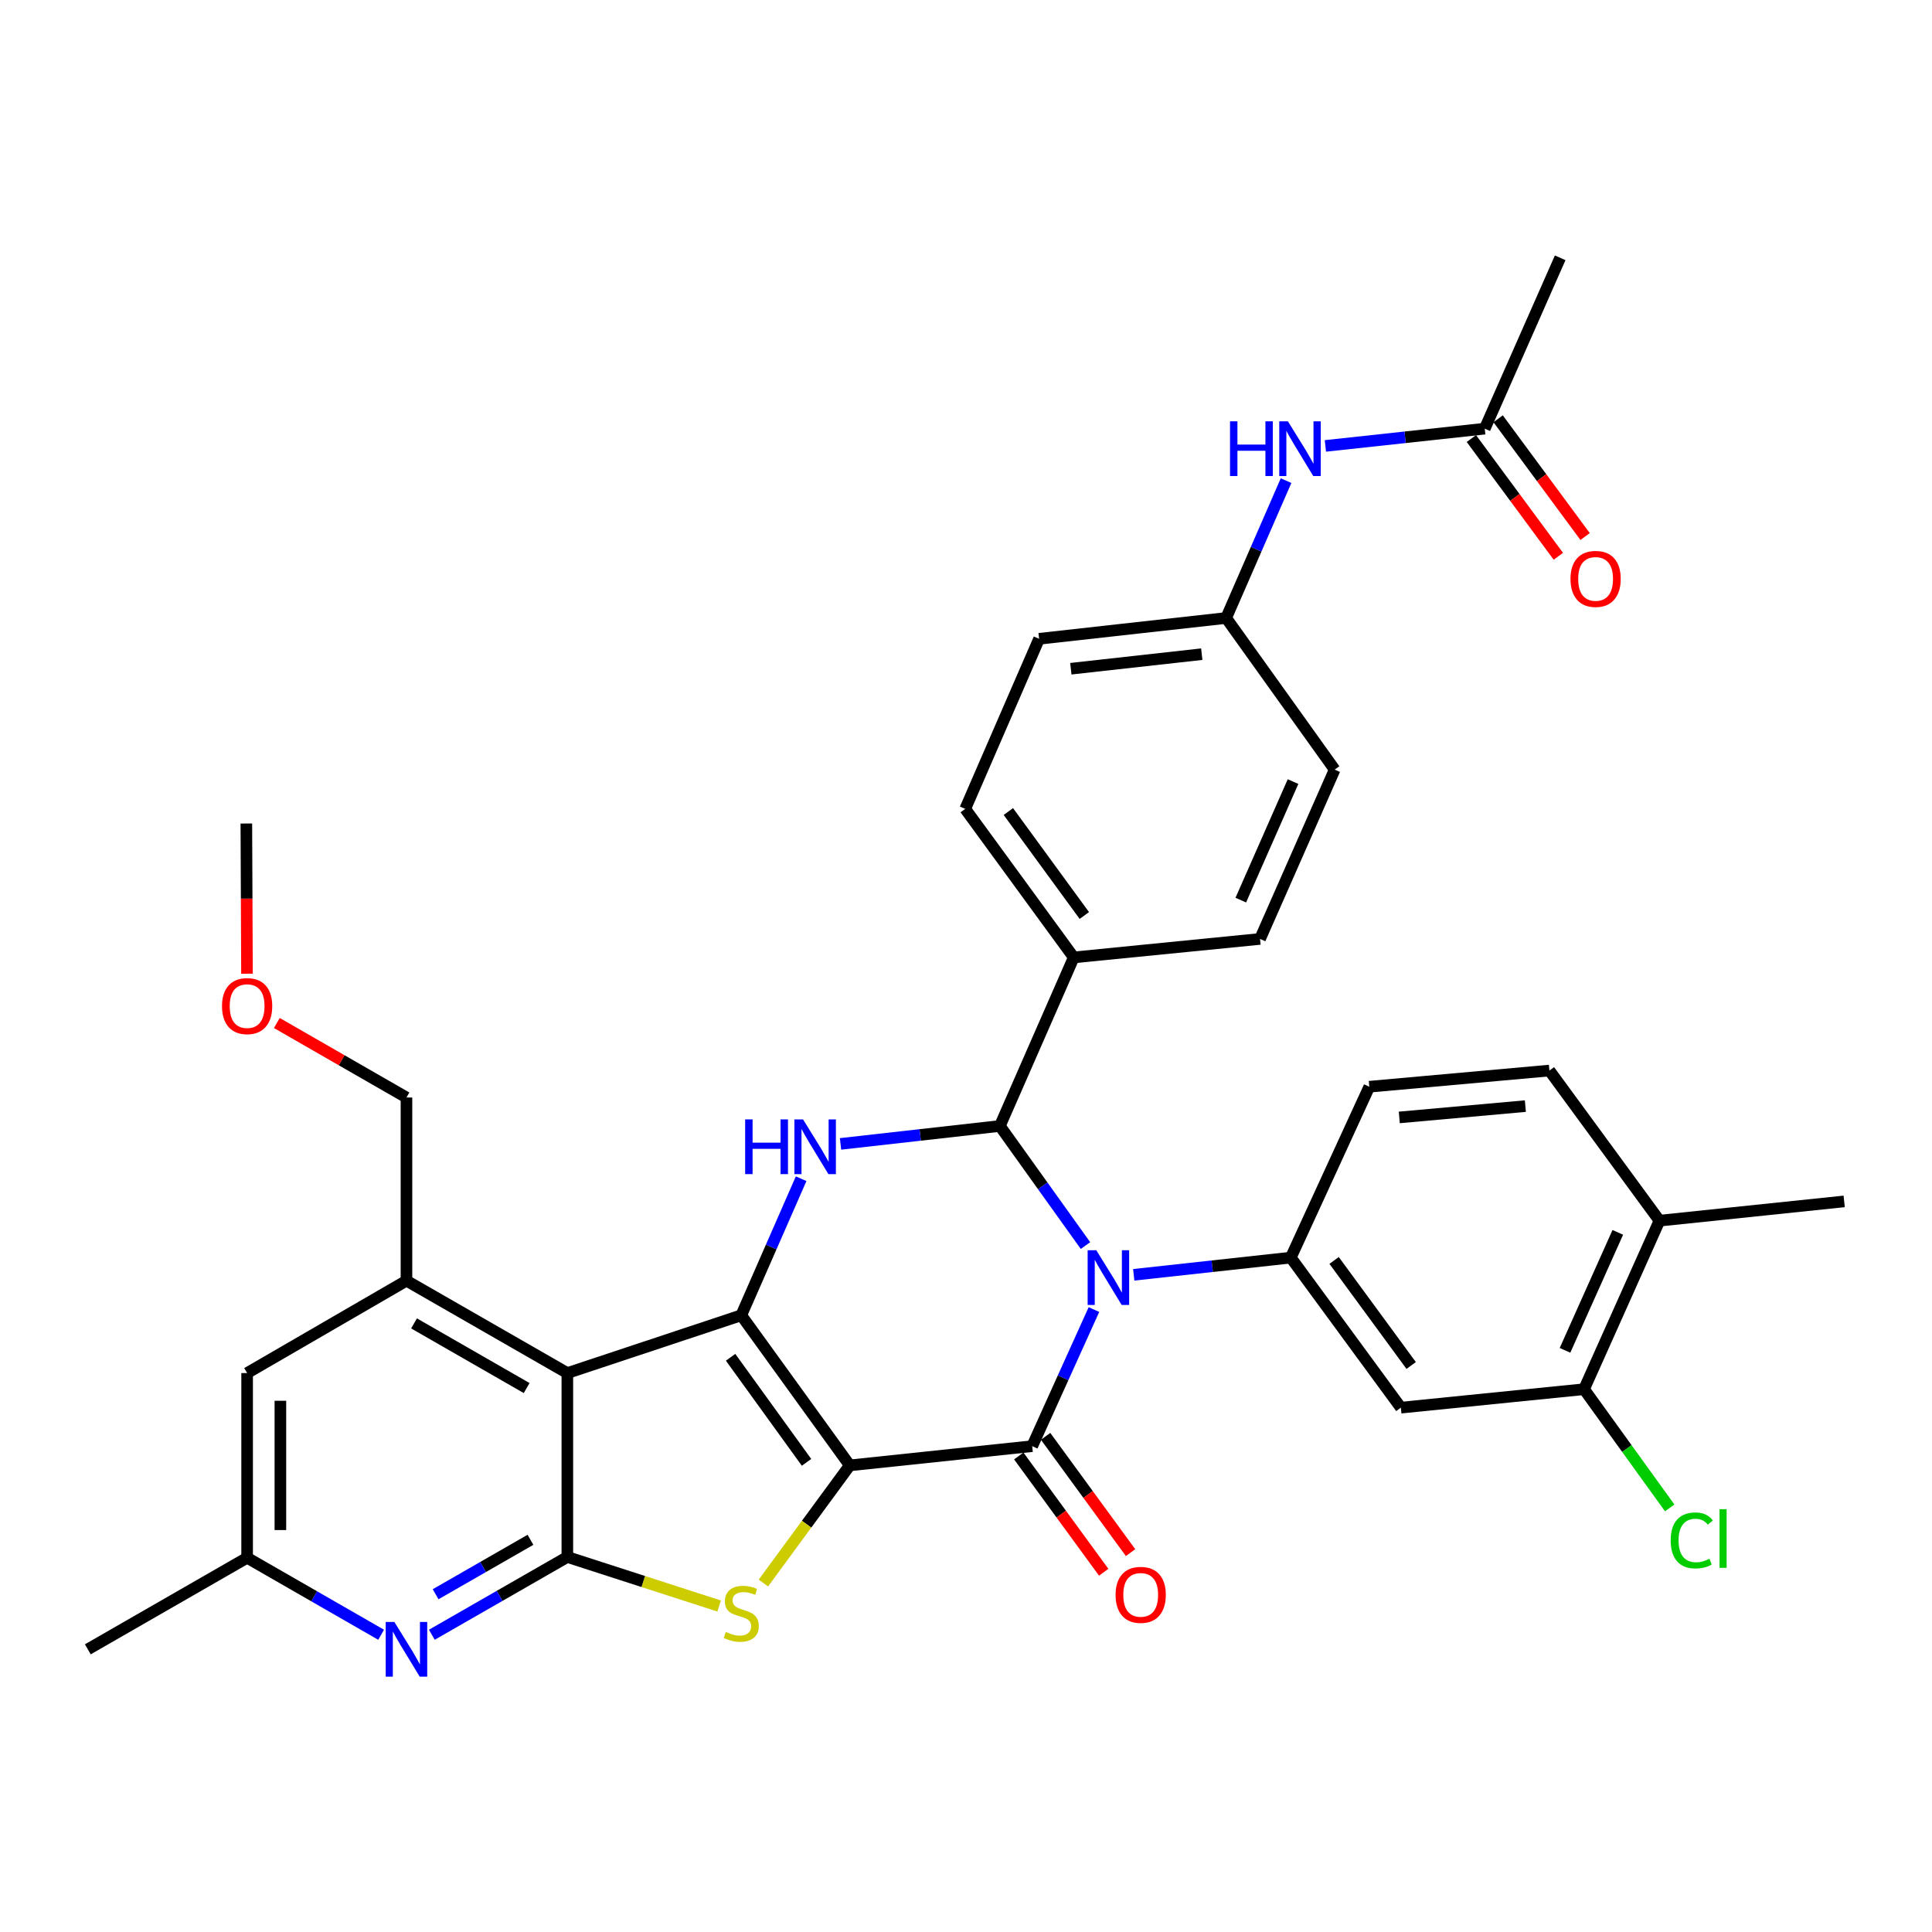 <?xml version='1.0' encoding='iso-8859-1'?>
<svg version='1.1' baseProfile='full'
              xmlns='http://www.w3.org/2000/svg'
                      xmlns:rdkit='http://www.rdkit.org/xml'
                      xmlns:xlink='http://www.w3.org/1999/xlink'
                  xml:space='preserve'
width='1000px' height='1000px' viewBox='0 0 1000 1000'>
<!-- END OF HEADER -->
<rect style='opacity:1.0;fill:#FFFFFF;stroke:none' width='1000' height='1000' x='0' y='0'> </rect>
<path class='bond-1' d='M 439.839,758.482 L 383.676,680.79' style='fill:none;fill-rule:evenodd;stroke:#000000;stroke-width:6px;stroke-linecap:butt;stroke-linejoin:miter;stroke-opacity:1' />
<path class='bond-1' d='M 417.462,756.914 L 378.148,702.53' style='fill:none;fill-rule:evenodd;stroke:#000000;stroke-width:6px;stroke-linecap:butt;stroke-linejoin:miter;stroke-opacity:1' />
<path class='bond-2' d='M 439.839,758.482 L 534.26,748.526' style='fill:none;fill-rule:evenodd;stroke:#000000;stroke-width:6px;stroke-linecap:butt;stroke-linejoin:miter;stroke-opacity:1' />
<path class='bond-4' d='M 439.839,758.482 L 417.484,788.928' style='fill:none;fill-rule:evenodd;stroke:#000000;stroke-width:6px;stroke-linecap:butt;stroke-linejoin:miter;stroke-opacity:1' />
<path class='bond-4' d='M 417.484,788.928 L 395.128,819.373' style='fill:none;fill-rule:evenodd;stroke:#CCCC00;stroke-width:6px;stroke-linecap:butt;stroke-linejoin:miter;stroke-opacity:1' />
<path class='bond-0' d='M 566.221,677.832 L 550.24,713.179' style='fill:none;fill-rule:evenodd;stroke:#0000FF;stroke-width:6px;stroke-linecap:butt;stroke-linejoin:miter;stroke-opacity:1' />
<path class='bond-0' d='M 550.24,713.179 L 534.26,748.526' style='fill:none;fill-rule:evenodd;stroke:#000000;stroke-width:6px;stroke-linecap:butt;stroke-linejoin:miter;stroke-opacity:1' />
<path class='bond-3' d='M 561.842,644.705 L 539.687,613.753' style='fill:none;fill-rule:evenodd;stroke:#0000FF;stroke-width:6px;stroke-linecap:butt;stroke-linejoin:miter;stroke-opacity:1' />
<path class='bond-3' d='M 539.687,613.753 L 517.532,582.801' style='fill:none;fill-rule:evenodd;stroke:#000000;stroke-width:6px;stroke-linecap:butt;stroke-linejoin:miter;stroke-opacity:1' />
<path class='bond-8' d='M 586.819,659.842 L 627.463,655.39' style='fill:none;fill-rule:evenodd;stroke:#0000FF;stroke-width:6px;stroke-linecap:butt;stroke-linejoin:miter;stroke-opacity:1' />
<path class='bond-8' d='M 627.463,655.39 L 668.106,650.939' style='fill:none;fill-rule:evenodd;stroke:#000000;stroke-width:6px;stroke-linecap:butt;stroke-linejoin:miter;stroke-opacity:1' />
<path class='bond-5' d='M 383.676,680.79 L 293.654,710.698' style='fill:none;fill-rule:evenodd;stroke:#000000;stroke-width:6px;stroke-linecap:butt;stroke-linejoin:miter;stroke-opacity:1' />
<path class='bond-6' d='M 383.676,680.79 L 399.17,645.446' style='fill:none;fill-rule:evenodd;stroke:#000000;stroke-width:6px;stroke-linecap:butt;stroke-linejoin:miter;stroke-opacity:1' />
<path class='bond-6' d='M 399.17,645.446 L 414.664,610.102' style='fill:none;fill-rule:evenodd;stroke:#0000FF;stroke-width:6px;stroke-linecap:butt;stroke-linejoin:miter;stroke-opacity:1' />
<path class='bond-14' d='M 527.309,753.603 L 549.291,783.698' style='fill:none;fill-rule:evenodd;stroke:#000000;stroke-width:6px;stroke-linecap:butt;stroke-linejoin:miter;stroke-opacity:1' />
<path class='bond-14' d='M 549.291,783.698 L 571.273,813.792' style='fill:none;fill-rule:evenodd;stroke:#FF0000;stroke-width:6px;stroke-linecap:butt;stroke-linejoin:miter;stroke-opacity:1' />
<path class='bond-14' d='M 541.211,743.448 L 563.194,773.543' style='fill:none;fill-rule:evenodd;stroke:#000000;stroke-width:6px;stroke-linecap:butt;stroke-linejoin:miter;stroke-opacity:1' />
<path class='bond-14' d='M 563.194,773.543 L 585.176,803.637' style='fill:none;fill-rule:evenodd;stroke:#FF0000;stroke-width:6px;stroke-linecap:butt;stroke-linejoin:miter;stroke-opacity:1' />
<path class='bond-12' d='M 517.532,582.801 L 555.771,495.553' style='fill:none;fill-rule:evenodd;stroke:#000000;stroke-width:6px;stroke-linecap:butt;stroke-linejoin:miter;stroke-opacity:1' />
<path class='bond-36' d='M 517.532,582.801 L 476.296,587.441' style='fill:none;fill-rule:evenodd;stroke:#000000;stroke-width:6px;stroke-linecap:butt;stroke-linejoin:miter;stroke-opacity:1' />
<path class='bond-36' d='M 476.296,587.441 L 435.061,592.082' style='fill:none;fill-rule:evenodd;stroke:#0000FF;stroke-width:6px;stroke-linecap:butt;stroke-linejoin:miter;stroke-opacity:1' />
<path class='bond-7' d='M 372.231,831.273 L 332.943,818.584' style='fill:none;fill-rule:evenodd;stroke:#CCCC00;stroke-width:6px;stroke-linecap:butt;stroke-linejoin:miter;stroke-opacity:1' />
<path class='bond-7' d='M 332.943,818.584 L 293.654,805.894' style='fill:none;fill-rule:evenodd;stroke:#000000;stroke-width:6px;stroke-linecap:butt;stroke-linejoin:miter;stroke-opacity:1' />
<path class='bond-10' d='M 293.654,710.698 L 210.386,662.885' style='fill:none;fill-rule:evenodd;stroke:#000000;stroke-width:6px;stroke-linecap:butt;stroke-linejoin:miter;stroke-opacity:1' />
<path class='bond-10' d='M 272.591,718.456 L 214.303,684.987' style='fill:none;fill-rule:evenodd;stroke:#000000;stroke-width:6px;stroke-linecap:butt;stroke-linejoin:miter;stroke-opacity:1' />
<path class='bond-35' d='M 293.654,710.698 L 293.654,805.894' style='fill:none;fill-rule:evenodd;stroke:#000000;stroke-width:6px;stroke-linecap:butt;stroke-linejoin:miter;stroke-opacity:1' />
<path class='bond-9' d='M 293.654,805.894 L 258.59,826.02' style='fill:none;fill-rule:evenodd;stroke:#000000;stroke-width:6px;stroke-linecap:butt;stroke-linejoin:miter;stroke-opacity:1' />
<path class='bond-9' d='M 258.59,826.02 L 223.526,846.146' style='fill:none;fill-rule:evenodd;stroke:#0000FF;stroke-width:6px;stroke-linecap:butt;stroke-linejoin:miter;stroke-opacity:1' />
<path class='bond-9' d='M 274.565,797 L 250.02,811.088' style='fill:none;fill-rule:evenodd;stroke:#000000;stroke-width:6px;stroke-linecap:butt;stroke-linejoin:miter;stroke-opacity:1' />
<path class='bond-9' d='M 250.02,811.088 L 225.475,825.177' style='fill:none;fill-rule:evenodd;stroke:#0000FF;stroke-width:6px;stroke-linecap:butt;stroke-linejoin:miter;stroke-opacity:1' />
<path class='bond-11' d='M 668.106,650.939 L 725.082,728.603' style='fill:none;fill-rule:evenodd;stroke:#000000;stroke-width:6px;stroke-linecap:butt;stroke-linejoin:miter;stroke-opacity:1' />
<path class='bond-11' d='M 690.534,652.405 L 730.417,706.77' style='fill:none;fill-rule:evenodd;stroke:#000000;stroke-width:6px;stroke-linecap:butt;stroke-linejoin:miter;stroke-opacity:1' />
<path class='bond-19' d='M 668.106,650.939 L 708.746,562.486' style='fill:none;fill-rule:evenodd;stroke:#000000;stroke-width:6px;stroke-linecap:butt;stroke-linejoin:miter;stroke-opacity:1' />
<path class='bond-17' d='M 197.268,846.15 L 162.589,826.223' style='fill:none;fill-rule:evenodd;stroke:#0000FF;stroke-width:6px;stroke-linecap:butt;stroke-linejoin:miter;stroke-opacity:1' />
<path class='bond-17' d='M 162.589,826.223 L 127.91,806.296' style='fill:none;fill-rule:evenodd;stroke:#000000;stroke-width:6px;stroke-linecap:butt;stroke-linejoin:miter;stroke-opacity:1' />
<path class='bond-16' d='M 210.386,662.885 L 127.91,710.698' style='fill:none;fill-rule:evenodd;stroke:#000000;stroke-width:6px;stroke-linecap:butt;stroke-linejoin:miter;stroke-opacity:1' />
<path class='bond-29' d='M 210.386,662.885 L 210.386,568.062' style='fill:none;fill-rule:evenodd;stroke:#000000;stroke-width:6px;stroke-linecap:butt;stroke-linejoin:miter;stroke-opacity:1' />
<path class='bond-13' d='M 725.082,728.603 L 819.905,719.048' style='fill:none;fill-rule:evenodd;stroke:#000000;stroke-width:6px;stroke-linecap:butt;stroke-linejoin:miter;stroke-opacity:1' />
<path class='bond-23' d='M 555.771,495.553 L 499.598,418.673' style='fill:none;fill-rule:evenodd;stroke:#000000;stroke-width:6px;stroke-linecap:butt;stroke-linejoin:miter;stroke-opacity:1' />
<path class='bond-23' d='M 561.246,473.864 L 521.925,420.048' style='fill:none;fill-rule:evenodd;stroke:#000000;stroke-width:6px;stroke-linecap:butt;stroke-linejoin:miter;stroke-opacity:1' />
<path class='bond-24' d='M 555.771,495.553 L 652.191,485.989' style='fill:none;fill-rule:evenodd;stroke:#000000;stroke-width:6px;stroke-linecap:butt;stroke-linejoin:miter;stroke-opacity:1' />
<path class='bond-26' d='M 819.905,719.048 L 842.071,749.772' style='fill:none;fill-rule:evenodd;stroke:#000000;stroke-width:6px;stroke-linecap:butt;stroke-linejoin:miter;stroke-opacity:1' />
<path class='bond-26' d='M 842.071,749.772 L 864.237,780.496' style='fill:none;fill-rule:evenodd;stroke:#00CC00;stroke-width:6px;stroke-linecap:butt;stroke-linejoin:miter;stroke-opacity:1' />
<path class='bond-38' d='M 819.905,719.048 L 858.938,631.819' style='fill:none;fill-rule:evenodd;stroke:#000000;stroke-width:6px;stroke-linecap:butt;stroke-linejoin:miter;stroke-opacity:1' />
<path class='bond-38' d='M 810.046,698.932 L 837.369,637.871' style='fill:none;fill-rule:evenodd;stroke:#000000;stroke-width:6px;stroke-linecap:butt;stroke-linejoin:miter;stroke-opacity:1' />
<path class='bond-15' d='M 768.505,221.873 L 727.265,226.34' style='fill:none;fill-rule:evenodd;stroke:#000000;stroke-width:6px;stroke-linecap:butt;stroke-linejoin:miter;stroke-opacity:1' />
<path class='bond-15' d='M 727.265,226.34 L 686.024,230.808' style='fill:none;fill-rule:evenodd;stroke:#0000FF;stroke-width:6px;stroke-linecap:butt;stroke-linejoin:miter;stroke-opacity:1' />
<path class='bond-21' d='M 761.581,226.987 L 784.09,257.462' style='fill:none;fill-rule:evenodd;stroke:#000000;stroke-width:6px;stroke-linecap:butt;stroke-linejoin:miter;stroke-opacity:1' />
<path class='bond-21' d='M 784.09,257.462 L 806.599,287.936' style='fill:none;fill-rule:evenodd;stroke:#FF0000;stroke-width:6px;stroke-linecap:butt;stroke-linejoin:miter;stroke-opacity:1' />
<path class='bond-21' d='M 775.43,216.759 L 797.938,247.233' style='fill:none;fill-rule:evenodd;stroke:#000000;stroke-width:6px;stroke-linecap:butt;stroke-linejoin:miter;stroke-opacity:1' />
<path class='bond-21' d='M 797.938,247.233 L 820.447,277.708' style='fill:none;fill-rule:evenodd;stroke:#FF0000;stroke-width:6px;stroke-linecap:butt;stroke-linejoin:miter;stroke-opacity:1' />
<path class='bond-31' d='M 768.505,221.873 L 807.548,133.439' style='fill:none;fill-rule:evenodd;stroke:#000000;stroke-width:6px;stroke-linecap:butt;stroke-linejoin:miter;stroke-opacity:1' />
<path class='bond-37' d='M 127.91,710.698 L 127.91,806.296' style='fill:none;fill-rule:evenodd;stroke:#000000;stroke-width:6px;stroke-linecap:butt;stroke-linejoin:miter;stroke-opacity:1' />
<path class='bond-37' d='M 145.127,725.038 L 145.127,791.956' style='fill:none;fill-rule:evenodd;stroke:#000000;stroke-width:6px;stroke-linecap:butt;stroke-linejoin:miter;stroke-opacity:1' />
<path class='bond-32' d='M 127.91,806.296 L 45.455,853.688' style='fill:none;fill-rule:evenodd;stroke:#000000;stroke-width:6px;stroke-linecap:butt;stroke-linejoin:miter;stroke-opacity:1' />
<path class='bond-18' d='M 665.66,248.782 L 650.155,284.327' style='fill:none;fill-rule:evenodd;stroke:#0000FF;stroke-width:6px;stroke-linecap:butt;stroke-linejoin:miter;stroke-opacity:1' />
<path class='bond-18' d='M 650.155,284.327 L 634.65,319.871' style='fill:none;fill-rule:evenodd;stroke:#000000;stroke-width:6px;stroke-linecap:butt;stroke-linejoin:miter;stroke-opacity:1' />
<path class='bond-22' d='M 708.746,562.486 L 801.972,554.117' style='fill:none;fill-rule:evenodd;stroke:#000000;stroke-width:6px;stroke-linecap:butt;stroke-linejoin:miter;stroke-opacity:1' />
<path class='bond-22' d='M 724.269,578.378 L 789.527,572.519' style='fill:none;fill-rule:evenodd;stroke:#000000;stroke-width:6px;stroke-linecap:butt;stroke-linejoin:miter;stroke-opacity:1' />
<path class='bond-20' d='M 858.938,631.819 L 801.972,554.117' style='fill:none;fill-rule:evenodd;stroke:#000000;stroke-width:6px;stroke-linecap:butt;stroke-linejoin:miter;stroke-opacity:1' />
<path class='bond-33' d='M 858.938,631.819 L 954.545,621.843' style='fill:none;fill-rule:evenodd;stroke:#000000;stroke-width:6px;stroke-linecap:butt;stroke-linejoin:miter;stroke-opacity:1' />
<path class='bond-28' d='M 499.598,418.673 L 537.837,330.641' style='fill:none;fill-rule:evenodd;stroke:#000000;stroke-width:6px;stroke-linecap:butt;stroke-linejoin:miter;stroke-opacity:1' />
<path class='bond-27' d='M 652.191,485.989 L 690.822,398.349' style='fill:none;fill-rule:evenodd;stroke:#000000;stroke-width:6px;stroke-linecap:butt;stroke-linejoin:miter;stroke-opacity:1' />
<path class='bond-27' d='M 642.232,465.898 L 669.274,404.55' style='fill:none;fill-rule:evenodd;stroke:#000000;stroke-width:6px;stroke-linecap:butt;stroke-linejoin:miter;stroke-opacity:1' />
<path class='bond-25' d='M 634.65,319.871 L 690.822,398.349' style='fill:none;fill-rule:evenodd;stroke:#000000;stroke-width:6px;stroke-linecap:butt;stroke-linejoin:miter;stroke-opacity:1' />
<path class='bond-39' d='M 634.65,319.871 L 537.837,330.641' style='fill:none;fill-rule:evenodd;stroke:#000000;stroke-width:6px;stroke-linecap:butt;stroke-linejoin:miter;stroke-opacity:1' />
<path class='bond-39' d='M 622.031,338.598 L 554.263,346.136' style='fill:none;fill-rule:evenodd;stroke:#000000;stroke-width:6px;stroke-linecap:butt;stroke-linejoin:miter;stroke-opacity:1' />
<path class='bond-30' d='M 210.386,568.062 L 176.837,548.784' style='fill:none;fill-rule:evenodd;stroke:#000000;stroke-width:6px;stroke-linecap:butt;stroke-linejoin:miter;stroke-opacity:1' />
<path class='bond-30' d='M 176.837,548.784 L 143.289,529.506' style='fill:none;fill-rule:evenodd;stroke:#FF0000;stroke-width:6px;stroke-linecap:butt;stroke-linejoin:miter;stroke-opacity:1' />
<path class='bond-34' d='M 127.84,503.989 L 127.674,465.119' style='fill:none;fill-rule:evenodd;stroke:#FF0000;stroke-width:6px;stroke-linecap:butt;stroke-linejoin:miter;stroke-opacity:1' />
<path class='bond-34' d='M 127.674,465.119 L 127.509,426.248' style='fill:none;fill-rule:evenodd;stroke:#000000;stroke-width:6px;stroke-linecap:butt;stroke-linejoin:miter;stroke-opacity:1' />
<path  class='atom-1' d='M 567.444 647.118
L 576.724 662.118
Q 577.644 663.598, 579.124 666.278
Q 580.604 668.958, 580.684 669.118
L 580.684 647.118
L 584.444 647.118
L 584.444 675.438
L 580.564 675.438
L 570.604 659.038
Q 569.444 657.118, 568.204 654.918
Q 567.004 652.718, 566.644 652.038
L 566.644 675.438
L 562.964 675.438
L 562.964 647.118
L 567.444 647.118
' fill='#0000FF'/>
<path  class='atom-5' d='M 375.676 844.69
Q 375.996 844.81, 377.316 845.37
Q 378.636 845.93, 380.076 846.29
Q 381.556 846.61, 382.996 846.61
Q 385.676 846.61, 387.236 845.33
Q 388.796 844.01, 388.796 841.73
Q 388.796 840.17, 387.996 839.21
Q 387.236 838.25, 386.036 837.73
Q 384.836 837.21, 382.836 836.61
Q 380.316 835.85, 378.796 835.13
Q 377.316 834.41, 376.236 832.89
Q 375.196 831.37, 375.196 828.81
Q 375.196 825.25, 377.596 823.05
Q 380.036 820.85, 384.836 820.85
Q 388.116 820.85, 391.836 822.41
L 390.916 825.49
Q 387.516 824.09, 384.956 824.09
Q 382.196 824.09, 380.676 825.25
Q 379.156 826.37, 379.196 828.33
Q 379.196 829.85, 379.956 830.77
Q 380.756 831.69, 381.876 832.21
Q 383.036 832.73, 384.956 833.33
Q 387.516 834.13, 389.036 834.93
Q 390.556 835.73, 391.636 837.37
Q 392.756 838.97, 392.756 841.73
Q 392.756 845.65, 390.116 847.77
Q 387.516 849.85, 383.156 849.85
Q 380.636 849.85, 378.716 849.29
Q 376.836 848.77, 374.596 847.85
L 375.676 844.69
' fill='#CCCC00'/>
<path  class='atom-7' d='M 385.695 579.401
L 389.535 579.401
L 389.535 591.441
L 404.015 591.441
L 404.015 579.401
L 407.855 579.401
L 407.855 607.721
L 404.015 607.721
L 404.015 594.641
L 389.535 594.641
L 389.535 607.721
L 385.695 607.721
L 385.695 579.401
' fill='#0000FF'/>
<path  class='atom-7' d='M 415.655 579.401
L 424.935 594.401
Q 425.855 595.881, 427.335 598.561
Q 428.815 601.241, 428.895 601.401
L 428.895 579.401
L 432.655 579.401
L 432.655 607.721
L 428.775 607.721
L 418.815 591.321
Q 417.655 589.401, 416.415 587.201
Q 415.215 585.001, 414.855 584.321
L 414.855 607.721
L 411.175 607.721
L 411.175 579.401
L 415.655 579.401
' fill='#0000FF'/>
<path  class='atom-10' d='M 204.126 839.528
L 213.406 854.528
Q 214.326 856.008, 215.806 858.688
Q 217.286 861.368, 217.366 861.528
L 217.366 839.528
L 221.126 839.528
L 221.126 867.848
L 217.246 867.848
L 207.286 851.448
Q 206.126 849.528, 204.886 847.328
Q 203.686 845.128, 203.326 844.448
L 203.326 867.848
L 199.646 867.848
L 199.646 839.528
L 204.126 839.528
' fill='#0000FF'/>
<path  class='atom-15' d='M 577.423 825.495
Q 577.423 818.695, 580.783 814.895
Q 584.143 811.095, 590.423 811.095
Q 596.703 811.095, 600.063 814.895
Q 603.423 818.695, 603.423 825.495
Q 603.423 832.375, 600.023 836.295
Q 596.623 840.175, 590.423 840.175
Q 584.183 840.175, 580.783 836.295
Q 577.423 832.415, 577.423 825.495
M 590.423 836.975
Q 594.743 836.975, 597.063 834.095
Q 599.423 831.175, 599.423 825.495
Q 599.423 819.935, 597.063 817.135
Q 594.743 814.295, 590.423 814.295
Q 586.103 814.295, 583.743 817.095
Q 581.423 819.895, 581.423 825.495
Q 581.423 831.215, 583.743 834.095
Q 586.103 836.975, 590.423 836.975
' fill='#FF0000'/>
<path  class='atom-19' d='M 636.659 218.072
L 640.499 218.072
L 640.499 230.112
L 654.979 230.112
L 654.979 218.072
L 658.819 218.072
L 658.819 246.392
L 654.979 246.392
L 654.979 233.312
L 640.499 233.312
L 640.499 246.392
L 636.659 246.392
L 636.659 218.072
' fill='#0000FF'/>
<path  class='atom-19' d='M 666.619 218.072
L 675.899 233.072
Q 676.819 234.552, 678.299 237.232
Q 679.779 239.912, 679.859 240.072
L 679.859 218.072
L 683.619 218.072
L 683.619 246.392
L 679.739 246.392
L 669.779 229.992
Q 668.619 228.072, 667.379 225.872
Q 666.179 223.672, 665.819 222.992
L 665.819 246.392
L 662.139 246.392
L 662.139 218.072
L 666.619 218.072
' fill='#0000FF'/>
<path  class='atom-22' d='M 812.883 299.636
Q 812.883 292.836, 816.243 289.036
Q 819.603 285.236, 825.883 285.236
Q 832.163 285.236, 835.523 289.036
Q 838.883 292.836, 838.883 299.636
Q 838.883 306.516, 835.483 310.436
Q 832.083 314.316, 825.883 314.316
Q 819.643 314.316, 816.243 310.436
Q 812.883 306.556, 812.883 299.636
M 825.883 311.116
Q 830.203 311.116, 832.523 308.236
Q 834.883 305.316, 834.883 299.636
Q 834.883 294.076, 832.523 291.276
Q 830.203 288.436, 825.883 288.436
Q 821.563 288.436, 819.203 291.236
Q 816.883 294.036, 816.883 299.636
Q 816.883 305.356, 819.203 308.236
Q 821.563 311.116, 825.883 311.116
' fill='#FF0000'/>
<path  class='atom-27' d='M 864.747 797.319
Q 864.747 790.279, 868.027 786.599
Q 871.347 782.879, 877.627 782.879
Q 883.467 782.879, 886.587 786.999
L 883.947 789.159
Q 881.667 786.159, 877.627 786.159
Q 873.347 786.159, 871.067 789.039
Q 868.827 791.879, 868.827 797.319
Q 868.827 802.919, 871.147 805.799
Q 873.507 808.679, 878.067 808.679
Q 881.187 808.679, 884.827 806.799
L 885.947 809.799
Q 884.467 810.759, 882.227 811.319
Q 879.987 811.879, 877.507 811.879
Q 871.347 811.879, 868.027 808.119
Q 864.747 804.359, 864.747 797.319
' fill='#00CC00'/>
<path  class='atom-27' d='M 890.027 781.159
L 893.707 781.159
L 893.707 811.519
L 890.027 811.519
L 890.027 781.159
' fill='#00CC00'/>
<path  class='atom-31' d='M 114.91 520.75
Q 114.91 513.95, 118.27 510.15
Q 121.63 506.35, 127.91 506.35
Q 134.19 506.35, 137.55 510.15
Q 140.91 513.95, 140.91 520.75
Q 140.91 527.63, 137.51 531.55
Q 134.11 535.43, 127.91 535.43
Q 121.67 535.43, 118.27 531.55
Q 114.91 527.67, 114.91 520.75
M 127.91 532.23
Q 132.23 532.23, 134.55 529.35
Q 136.91 526.43, 136.91 520.75
Q 136.91 515.19, 134.55 512.39
Q 132.23 509.55, 127.91 509.55
Q 123.59 509.55, 121.23 512.35
Q 118.91 515.15, 118.91 520.75
Q 118.91 526.47, 121.23 529.35
Q 123.59 532.23, 127.91 532.23
' fill='#FF0000'/>
</svg>
